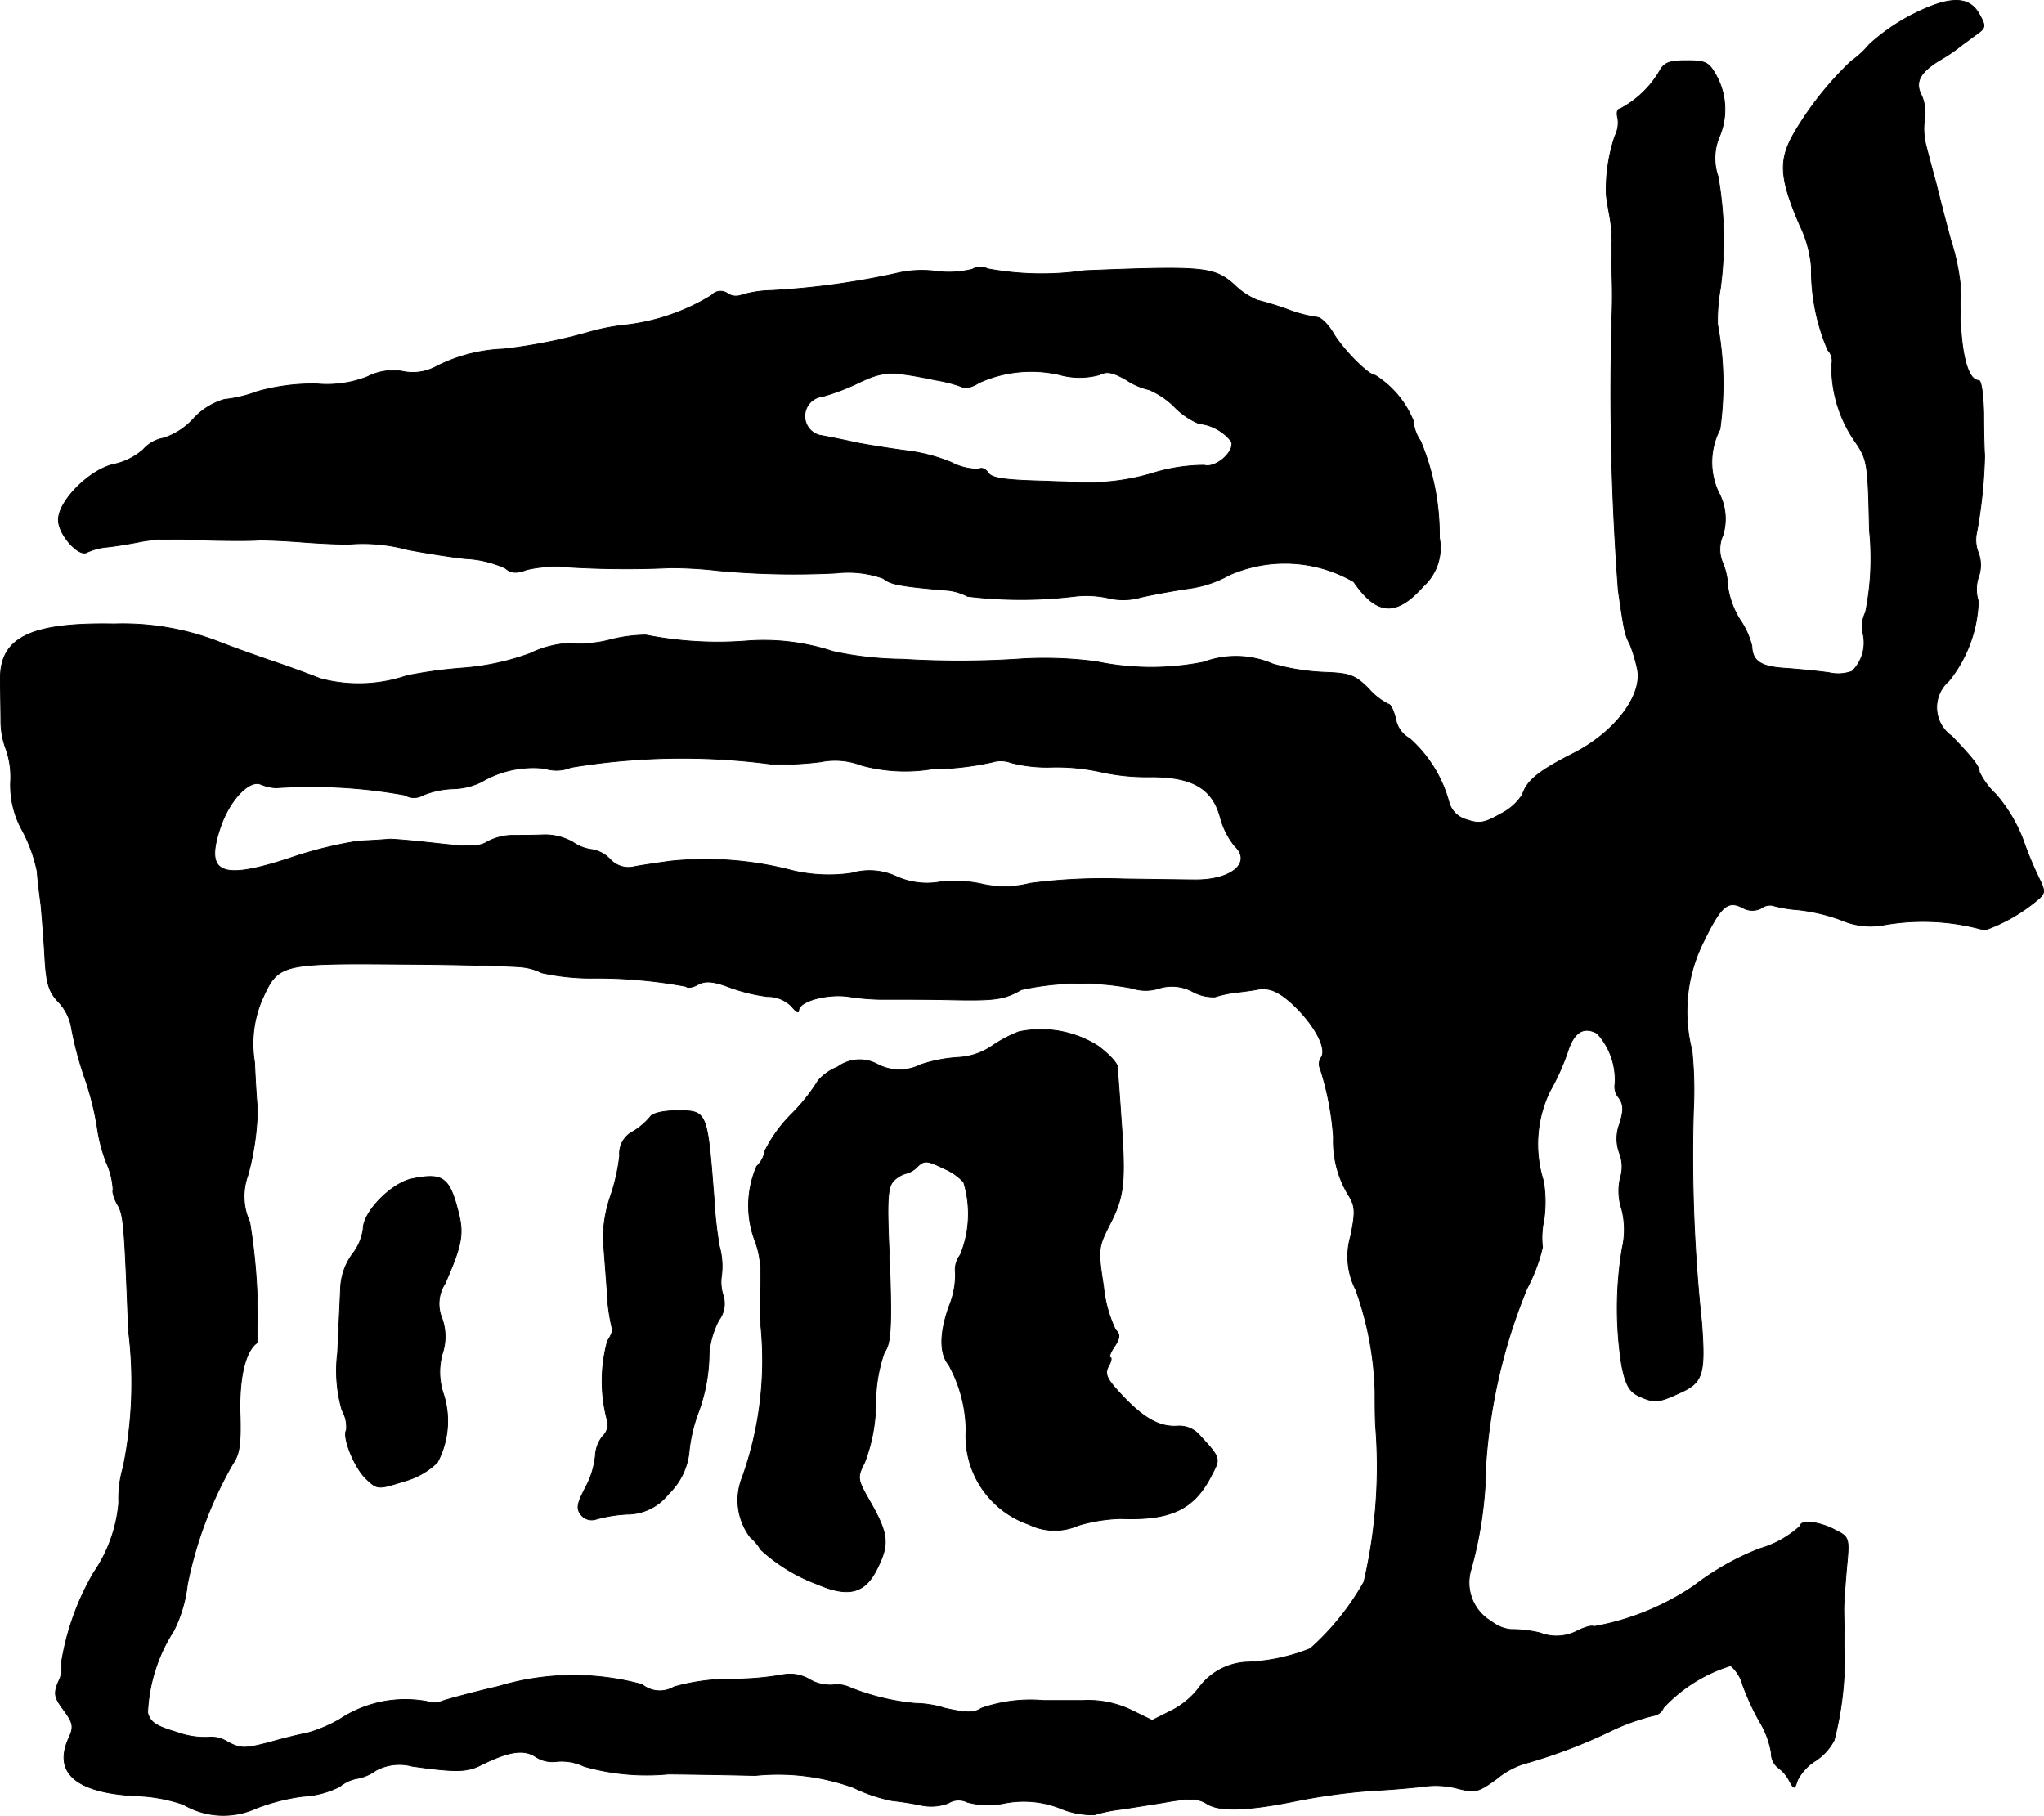 <?xml version="1.0" encoding="UTF-8"?>
<svg xmlns="http://www.w3.org/2000/svg"
     version="1.1"
     width="9.027mm"
     height="8.019mm"
     viewBox="0 0 25.588 22.73">
   <defs>
      <style type="text/css"><![CDATA[
      .a {
        stroke: #000;
        stroke-linecap: round;
        stroke-linejoin: round;
        stroke-width: 0.01px;
      }
    ]]></style>
   </defs>
   <path class="a"
         d="M23.948.178a2.489,2.489,0,0,0-.545.376,1.188,1.188,0,0,1-.23.212,4.128,4.128,0,0,0-.715.902c-.194.339-.182.557.073,1.151a1.489,1.489,0,0,1,.145.521,2.54,2.54,0,0,0,.206,1.042.194.194,0,0,1,.048.182,1.634,1.634,0,0,0,.285.951c.164.236.17.273.188,1.121A3.409,3.409,0,0,1,23.354,7.664a.401.401,0,0,0-.03.273.501.501,0,0,1-.139.466.505.505,0,0,1-.285.018c-.121-.018-.363-.042-.539-.055-.321-.018-.424-.091-.43-.279a1.013,1.013,0,0,0-.151-.333,1.08,1.08,0,0,1-.151-.412.825.825,0,0,0-.061-.291.43.43,0,0,1,0-.351.694.694,0,0,0-.055-.539.888.888,0,0,1,.018-.787A4.063,4.063,0,0,0,21.501,4.06a2.269,2.269,0,0,1,.036-.454,4.578,4.578,0,0,0-.03-1.399.689.689,0,0,1,.012-.485.879.879,0,0,0-.03-.769C21.392.777,21.356.759,21.113.759c-.218,0-.279.024-.339.133a1.243,1.243,0,0,1-.497.472c-.03,0-.042.048-.024.115a.368.368,0,0,1-.036.224,2.092,2.092,0,0,0-.109.721c0,.03.018.139.036.242a1.805,1.805,0,0,1,.036.363c-.006.097,0,.291,0,.424.006.133.006.351,0,.485a33.052,33.052,0,0,0,.079,3.452c.073.509.085.563.145.672a1.965,1.965,0,0,1,.097.327c.055.327-.291.781-.806,1.042-.43.218-.581.339-.636.515a.688.688,0,0,1-.273.242c-.2.115-.267.127-.424.073a.31.31,0,0,1-.224-.224,1.64,1.64,0,0,0-.491-.793.349.349,0,0,1-.176-.248c-.024-.097-.061-.182-.091-.182A.807.807,0,0,1,17.134,8.621c-.176-.176-.242-.194-.563-.206a2.792,2.792,0,0,1-.636-.103,1.164,1.164,0,0,0-.866-.024A3.347,3.347,0,0,1,13.724,8.282a4.935,4.935,0,0,0-.909-.036,11.523,11.523,0,0,1-1.52.006,4.239,4.239,0,0,1-.866-.097,2.767,2.767,0,0,0-1.066-.133,4.635,4.635,0,0,1-1.278-.073,1.898,1.898,0,0,0-.43.055,1.464,1.464,0,0,1-.515.048,1.261,1.261,0,0,0-.503.127,3.119,3.119,0,0,1-.83.182,5.699,5.699,0,0,0-.715.097,1.853,1.853,0,0,1-1.084.036c-.121-.048-.382-.145-.581-.212s-.503-.176-.672-.242a3.316,3.316,0,0,0-1.326-.23C.387,7.791-.001,7.979.005,8.5c0,.157.006.394.006.521a.998.998,0,0,0,.067.363A1.052,1.052,0,0,1,.132,9.796a1.166,1.166,0,0,0,.151.606,1.905,1.905,0,0,1,.182.503c.006.097.03.291.048.424.012.133.036.424.048.648.018.327.048.436.17.563a.631.631,0,0,1,.157.291,4.372,4.372,0,0,0,.164.636,3.673,3.673,0,0,1,.164.636,2.007,2.007,0,0,0,.115.448.95.95,0,0,1,.085.345c-.012.012.006.091.048.17.085.139.091.218.145,1.593a5.264,5.264,0,0,1-.067,1.708,1.366,1.366,0,0,0-.055.442,1.82,1.82,0,0,1-.315.878A3.27,3.27,0,0,0,.768,20.82a.355.355,0,0,1-.036.23c-.061.151-.055.194.067.357.115.157.127.206.067.339-.206.442.079.69.818.733a2.015,2.015,0,0,1,.612.109.988.988,0,0,0,.909.048,2.514,2.514,0,0,1,.594-.151,1.139,1.139,0,0,0,.454-.121.474.474,0,0,1,.224-.103.549.549,0,0,0,.224-.097.619.619,0,0,1,.46-.055c.557.079.69.073.866-.018.345-.17.533-.2.684-.097a.386.386,0,0,0,.26.055.654.654,0,0,1,.339.061,2.855,2.855,0,0,0,1.054.097c.085,0,.575.006,1.09.018a2.779,2.779,0,0,1,1.23.151,1.974,1.974,0,0,0,.485.164,3.859,3.859,0,0,1,.382.061.609.609,0,0,0,.321-.03.237.237,0,0,1,.236-.012,1.011,1.011,0,0,0,.472.012,1.245,1.245,0,0,1,.684.061,1.05,1.05,0,0,0,.436.085,1.87,1.87,0,0,1,.273-.061c.097-.012.363-.055.588-.091.333-.061.436-.055.545.012.157.103.515.091,1.133-.036a7.787,7.787,0,0,1,.939-.127c.267-.012.569-.042.666-.055a1.088,1.088,0,0,1,.412.03c.212.055.254.042.478-.121a1.029,1.029,0,0,1,.339-.188,6.565,6.565,0,0,0,1.127-.43,2.756,2.756,0,0,1,.503-.176.158.158,0,0,0,.121-.097,1.913,1.913,0,0,1,.842-.527.484.484,0,0,1,.151.242,3.013,3.013,0,0,0,.212.46,1.115,1.115,0,0,1,.145.388.233.233,0,0,0,.079.182.485.485,0,0,1,.145.164c.061.115.067.115.103,0a.615.615,0,0,1,.212-.236.688.688,0,0,0,.248-.267,4.086,4.086,0,0,0,.127-1.187c0-.17-.006-.369-.006-.454s.018-.321.036-.527c.036-.369.03-.376-.151-.466-.194-.103-.43-.127-.43-.048a1.274,1.274,0,0,1-.509.285,3.33,3.33,0,0,0-.824.466,3.246,3.246,0,0,1-1.254.509c-.018-.018-.109.006-.206.055a.562.562,0,0,1-.466.024,1.517,1.517,0,0,0-.363-.042.469.469,0,0,1-.248-.103.562.562,0,0,1-.254-.642,5.04,5.04,0,0,0,.188-1.326,7.02,7.02,0,0,1,.515-2.199,2.117,2.117,0,0,0,.194-.515,1.039,1.039,0,0,1,.018-.345,1.587,1.587,0,0,0-.006-.485,1.521,1.521,0,0,1,.079-1.121,2.891,2.891,0,0,0,.224-.497c.079-.248.2-.321.369-.23a.861.861,0,0,1,.224.63.213.213,0,0,0,.048.176c.061.085.061.157.012.321a.517.517,0,0,0,0,.382.473.473,0,0,1,.006.303.722.722,0,0,0,.018.388,1.034,1.034,0,0,1,.006.491,4.571,4.571,0,0,0-.006,1.466c.048.242.097.327.212.382.2.091.248.085.521-.042.285-.127.315-.236.267-.878a19.695,19.695,0,0,1-.103-2.647,4.956,4.956,0,0,0-.018-.757,1.944,1.944,0,0,1,.145-1.363c.218-.448.303-.521.491-.424a.239.239,0,0,0,.23.006.184.184,0,0,1,.139-.036,1.609,1.609,0,0,0,.321.055,2.271,2.271,0,0,1,.539.127.924.924,0,0,0,.515.067,2.801,2.801,0,0,1,1.284.061,2.099,2.099,0,0,0,.672-.388c.085-.073.085-.103.018-.242a4.861,4.861,0,0,1-.212-.509,1.883,1.883,0,0,0-.339-.563.949.949,0,0,1-.206-.279c0-.067-.067-.157-.345-.448a.436.436,0,0,1-.036-.69,1.673,1.673,0,0,0,.369-.999.485.485,0,0,1,0-.297.442.442,0,0,0,0-.309.43.43,0,0,1-.018-.267,6.095,6.095,0,0,0,.097-.951c-.006-.067-.012-.303-.012-.533-.006-.224-.03-.406-.061-.406-.164,0-.254-.472-.23-1.181a2.738,2.738,0,0,0-.121-.575c-.067-.248-.151-.575-.188-.727-.042-.151-.097-.357-.121-.454a.818.818,0,0,1-.018-.339.545.545,0,0,0-.036-.285c-.091-.17-.03-.291.224-.448A2.048,2.048,0,0,0,24.566.559C24.602.535,24.681.474,24.748.426c.109-.079.115-.097.03-.248C24.651-.053,24.408-.053,23.948.178ZM9.666,9.566a4.018,4.018,0,0,0,.606-.03.91.91,0,0,1,.509.042,2.066,2.066,0,0,0,.878.048,3.664,3.664,0,0,0,.757-.085.371.371,0,0,1,.242.006,1.813,1.813,0,0,0,.515.055,2.544,2.544,0,0,1,.612.061,2.672,2.672,0,0,0,.63.061c.509,0,.763.145.86.503a.967.967,0,0,0,.182.363c.218.206-.036.424-.485.424-.085,0-.497-.006-.915-.012a7.018,7.018,0,0,0-1.163.055,1.273,1.273,0,0,1-.588.012,1.569,1.569,0,0,0-.533-.03.929.929,0,0,1-.551-.067.803.803,0,0,0-.563-.042,1.953,1.953,0,0,1-.751-.036,4.26,4.26,0,0,0-1.514-.115c-.133.018-.333.048-.442.067a.312.312,0,0,1-.315-.091.408.408,0,0,0-.23-.121A.526.526,0,0,1,7.17,10.541a.716.716,0,0,0-.363-.091c-.127.006-.309.006-.4.006a.701.701,0,0,0-.303.079c-.103.067-.236.067-.618.024-.267-.03-.539-.055-.606-.055-.067.006-.242.018-.394.024a5.115,5.115,0,0,0-.872.218c-.854.279-1.054.188-.854-.394.115-.339.363-.6.509-.533a.557.557,0,0,0,.188.042,6.539,6.539,0,0,1,1.611.091.224.224,0,0,0,.23,0,1.099,1.099,0,0,1,.382-.079.851.851,0,0,0,.345-.085,1.274,1.274,0,0,1,.793-.17.471.471,0,0,0,.327-.012A8.477,8.477,0,0,1,9.666,9.566ZM6.522,12.104a.712.712,0,0,1,.26.073,2.878,2.878,0,0,0,.606.067,6.051,6.051,0,0,1,1.199.103c.018.024.091.012.151-.024.091-.048.188-.042.382.03a2.182,2.182,0,0,0,.485.121.421.421,0,0,1,.309.127c.048.061.085.085.085.048,0-.115.345-.212.618-.176a2.923,2.923,0,0,0,.4.036h.273c.073,0,.351,0,.618.006.557.012.666-.006.878-.127a3.432,3.432,0,0,1,1.387-.018.54.54,0,0,0,.339,0,.546.546,0,0,1,.418.042.541.541,0,0,0,.279.067,1.479,1.479,0,0,1,.248-.055c.115-.012.236-.03.267-.036.157-.036.285.018.472.194.26.248.418.539.345.654a.143.143,0,0,0-.012.145,3.633,3.633,0,0,1,.164.854,1.297,1.297,0,0,0,.182.715c.091.145.097.206.036.515a.911.911,0,0,0,.061.678,4.097,4.097,0,0,1,.242,1.272c0,.115,0,.309.006.424a6.361,6.361,0,0,1-.145,1.962,3.226,3.226,0,0,1-.672.836,2.39,2.39,0,0,1-.818.17.79.79,0,0,0-.581.327,1.008,1.008,0,0,1-.339.279l-.242.121-.248-.121a1.248,1.248,0,0,0-.618-.127h-.497a1.863,1.863,0,0,0-.775.097c-.091.061-.182.061-.454,0a1.299,1.299,0,0,0-.376-.061,2.896,2.896,0,0,1-.818-.2.379.379,0,0,0-.212-.03.516.516,0,0,1-.297-.073.485.485,0,0,0-.327-.055,3.707,3.707,0,0,1-.648.055,2.575,2.575,0,0,0-.715.097.35.35,0,0,1-.4-.03,3.256,3.256,0,0,0-1.799.024c-.315.073-.624.157-.697.182a.286.286,0,0,1-.2.006,1.486,1.486,0,0,0-1.09.224,1.804,1.804,0,0,1-.4.17c-.067.012-.279.061-.466.115-.321.085-.369.085-.533,0a.377.377,0,0,0-.242-.061,1.006,1.006,0,0,1-.394-.061c-.267-.079-.339-.127-.369-.248a2.055,2.055,0,0,1,.327-1.024,1.713,1.713,0,0,0,.17-.575,5.009,5.009,0,0,1,.569-1.514c.085-.121.103-.254.091-.636-.012-.448.067-.775.212-.878a7.302,7.302,0,0,0-.091-1.514.765.765,0,0,1-.024-.581,3.322,3.322,0,0,0,.121-.842c-.006-.036-.024-.291-.036-.575a1.404,1.404,0,0,1,.097-.793c.2-.442.23-.448,1.732-.436C5.741,12.073,6.419,12.092,6.522,12.104Z"/>
   <path class="a"
         d="M12.755,12.915a1.646,1.646,0,0,0-.333.176.829.829,0,0,1-.424.145,1.845,1.845,0,0,0-.472.091.59.59,0,0,1-.533,0,.468.468,0,0,0-.509.03.629.629,0,0,0-.242.17,2.314,2.314,0,0,1-.333.418,1.786,1.786,0,0,0-.333.46.34.34,0,0,1-.103.194,1.242,1.242,0,0,0-.024.927,1.085,1.085,0,0,1,.073.394c0,.139-.006.315-.006.388,0,.079,0,.194.006.26a4.351,4.351,0,0,1-.23,1.926.767.767,0,0,0,.103.751.562.562,0,0,1,.127.151,2.145,2.145,0,0,0,.715.436c.394.17.6.109.751-.212.145-.291.127-.424-.079-.793-.182-.315-.182-.327-.085-.521a2.11,2.11,0,0,0,.139-.745,1.92,1.92,0,0,1,.109-.636c.085-.103.097-.357.055-1.345-.024-.575-.012-.727.061-.8a.35.35,0,0,1,.151-.091A.295.295,0,0,0,11.489,14.599c.085-.079.121-.073.333.03a.691.691,0,0,1,.242.17,1.353,1.353,0,0,1-.042.909.307.307,0,0,0-.061.23,1.039,1.039,0,0,1-.079.412c-.121.339-.121.594-.006.733a1.737,1.737,0,0,1,.218.818,1.168,1.168,0,0,0,.787,1.181.727.727,0,0,0,.618.012,2.061,2.061,0,0,1,.527-.085c.636.024.927-.115,1.145-.551.109-.206.109-.206-.164-.503a.336.336,0,0,0-.273-.103c-.218.012-.418-.097-.69-.388-.188-.2-.218-.26-.17-.357.036-.061.048-.115.024-.115-.018,0,0-.061.055-.139.067-.103.073-.151.012-.206a1.648,1.648,0,0,1-.151-.551c-.073-.466-.067-.485.091-.793.17-.339.188-.515.127-1.339-.018-.285-.042-.557-.042-.606s-.115-.17-.248-.267A1.338,1.338,0,0,0,12.755,12.915Z"/>
   <path class="a"
         d="M8.139,13.981a.86.86,0,0,1-.212.182.307.307,0,0,0-.17.303,2.414,2.414,0,0,1-.115.509,1.676,1.676,0,0,0-.091.515c.006.109.03.4.048.648a2.434,2.434,0,0,0,.061.478c.024.018-.006.097-.055.17a1.895,1.895,0,0,0-.006.981.201.201,0,0,1-.055.212.427.427,0,0,0-.091.248,1.069,1.069,0,0,1-.127.4c-.103.2-.115.26-.048.339a.17.17,0,0,0,.17.055,1.769,1.769,0,0,1,.4-.067.66.66,0,0,0,.521-.254.847.847,0,0,0,.26-.557,2.005,2.005,0,0,1,.103-.436,2.168,2.168,0,0,0,.145-.769,1.101,1.101,0,0,1,.121-.412.339.339,0,0,0,.055-.309.552.552,0,0,1-.024-.224.934.934,0,0,0-.024-.394,5.235,5.235,0,0,1-.067-.606c-.085-1.09-.085-1.09-.46-1.09C8.309,13.903,8.17,13.933,8.139,13.981Z"/>
   <path class="a"
         d="M5.153,14.757c-.254.055-.606.412-.606.624a.656.656,0,0,1-.133.315.773.773,0,0,0-.151.442c-.006.151-.024.509-.036.793a1.779,1.779,0,0,0,.055.721.425.425,0,0,1,.055.248c-.055.085.097.466.242.606s.151.139.478.036a.956.956,0,0,0,.418-.236,1.104,1.104,0,0,0,.079-.848.849.849,0,0,1-.018-.509.677.677,0,0,0-.006-.454.468.468,0,0,1,.042-.43c.212-.485.236-.618.164-.896C5.626,14.732,5.541,14.678,5.153,14.757Z"/>
   <path class="a"
         d="M12.173,3.37a1.205,1.205,0,0,1-.466.024,1.374,1.374,0,0,0-.497.03,9.63,9.63,0,0,1-1.557.212,1.377,1.377,0,0,0-.382.061.187.187,0,0,1-.164-.024.15.15,0,0,0-.2.024,2.633,2.633,0,0,1-1.06.369A2.666,2.666,0,0,0,7.394,4.151a6.679,6.679,0,0,1-1.09.218,2.017,2.017,0,0,0-.842.218.611.611,0,0,1-.424.061.697.697,0,0,0-.436.067,1.378,1.378,0,0,1-.63.091,2.528,2.528,0,0,0-.757.097,1.635,1.635,0,0,1-.406.097.843.843,0,0,0-.388.242.853.853,0,0,1-.376.242.445.445,0,0,0-.254.145.823.823,0,0,1-.363.182c-.297.061-.697.454-.697.697,0,.182.254.466.357.406a.787.787,0,0,1,.26-.067c.109-.012.285-.042.382-.061a1.693,1.693,0,0,1,.333-.036c.085,0,.345.006.575.012.236.006.491.006.575,0s.345.006.575.024c.236.018.509.03.606.024a2.092,2.092,0,0,1,.697.067c.182.036.515.091.733.115a1.347,1.347,0,0,1,.503.121c.067.061.139.067.267.018a1.573,1.573,0,0,1,.472-.036,12.028,12.028,0,0,0,1.326.012,5.292,5.292,0,0,1,.606.036,10.252,10.252,0,0,0,1.466.03,1.304,1.304,0,0,1,.594.067c.085.073.206.097.751.145a.695.695,0,0,1,.303.079,5.597,5.597,0,0,0,1.339,0,1.253,1.253,0,0,1,.436.024.79.79,0,0,0,.394-.012c.157-.036.43-.085.594-.109a1.433,1.433,0,0,0,.515-.17,1.722,1.722,0,0,1,1.557.085c.291.424.533.436.872.055a.65.65,0,0,0,.2-.606,3.048,3.048,0,0,0-.236-1.211.519.519,0,0,1-.091-.254,1.205,1.205,0,0,0-.478-.569c-.085,0-.412-.333-.527-.533-.061-.103-.151-.194-.206-.194a1.717,1.717,0,0,1-.363-.097c-.151-.055-.321-.103-.376-.115a.908.908,0,0,1-.291-.194c-.254-.224-.382-.236-1.878-.176a3.679,3.679,0,0,1-1.211-.024A.189.189,0,0,0,12.173,3.37Zm-.46,1.387a1.772,1.772,0,0,1,.345.091c.03.018.121-.006.194-.055a1.576,1.576,0,0,1,1.012-.103.934.934,0,0,0,.503,0c.091-.048.164-.03.327.061a.858.858,0,0,0,.291.127,1.002,1.002,0,0,1,.315.212.935.935,0,0,0,.309.212.588.588,0,0,1,.406.224c.048.121-.194.339-.339.297a2.205,2.205,0,0,0-.618.091,2.83,2.83,0,0,1-1.036.121c-.097-.006-.236-.006-.303-.012-.539-.012-.709-.036-.751-.109-.03-.042-.079-.067-.115-.042a.733.733,0,0,1-.345-.085,2.189,2.189,0,0,0-.551-.145c-.145-.018-.424-.061-.618-.097-.188-.042-.406-.085-.478-.097a.247.247,0,0,1,.036-.485,2.784,2.784,0,0,0,.46-.176c.309-.145.394-.145.957-.03Z"/>
</svg>
